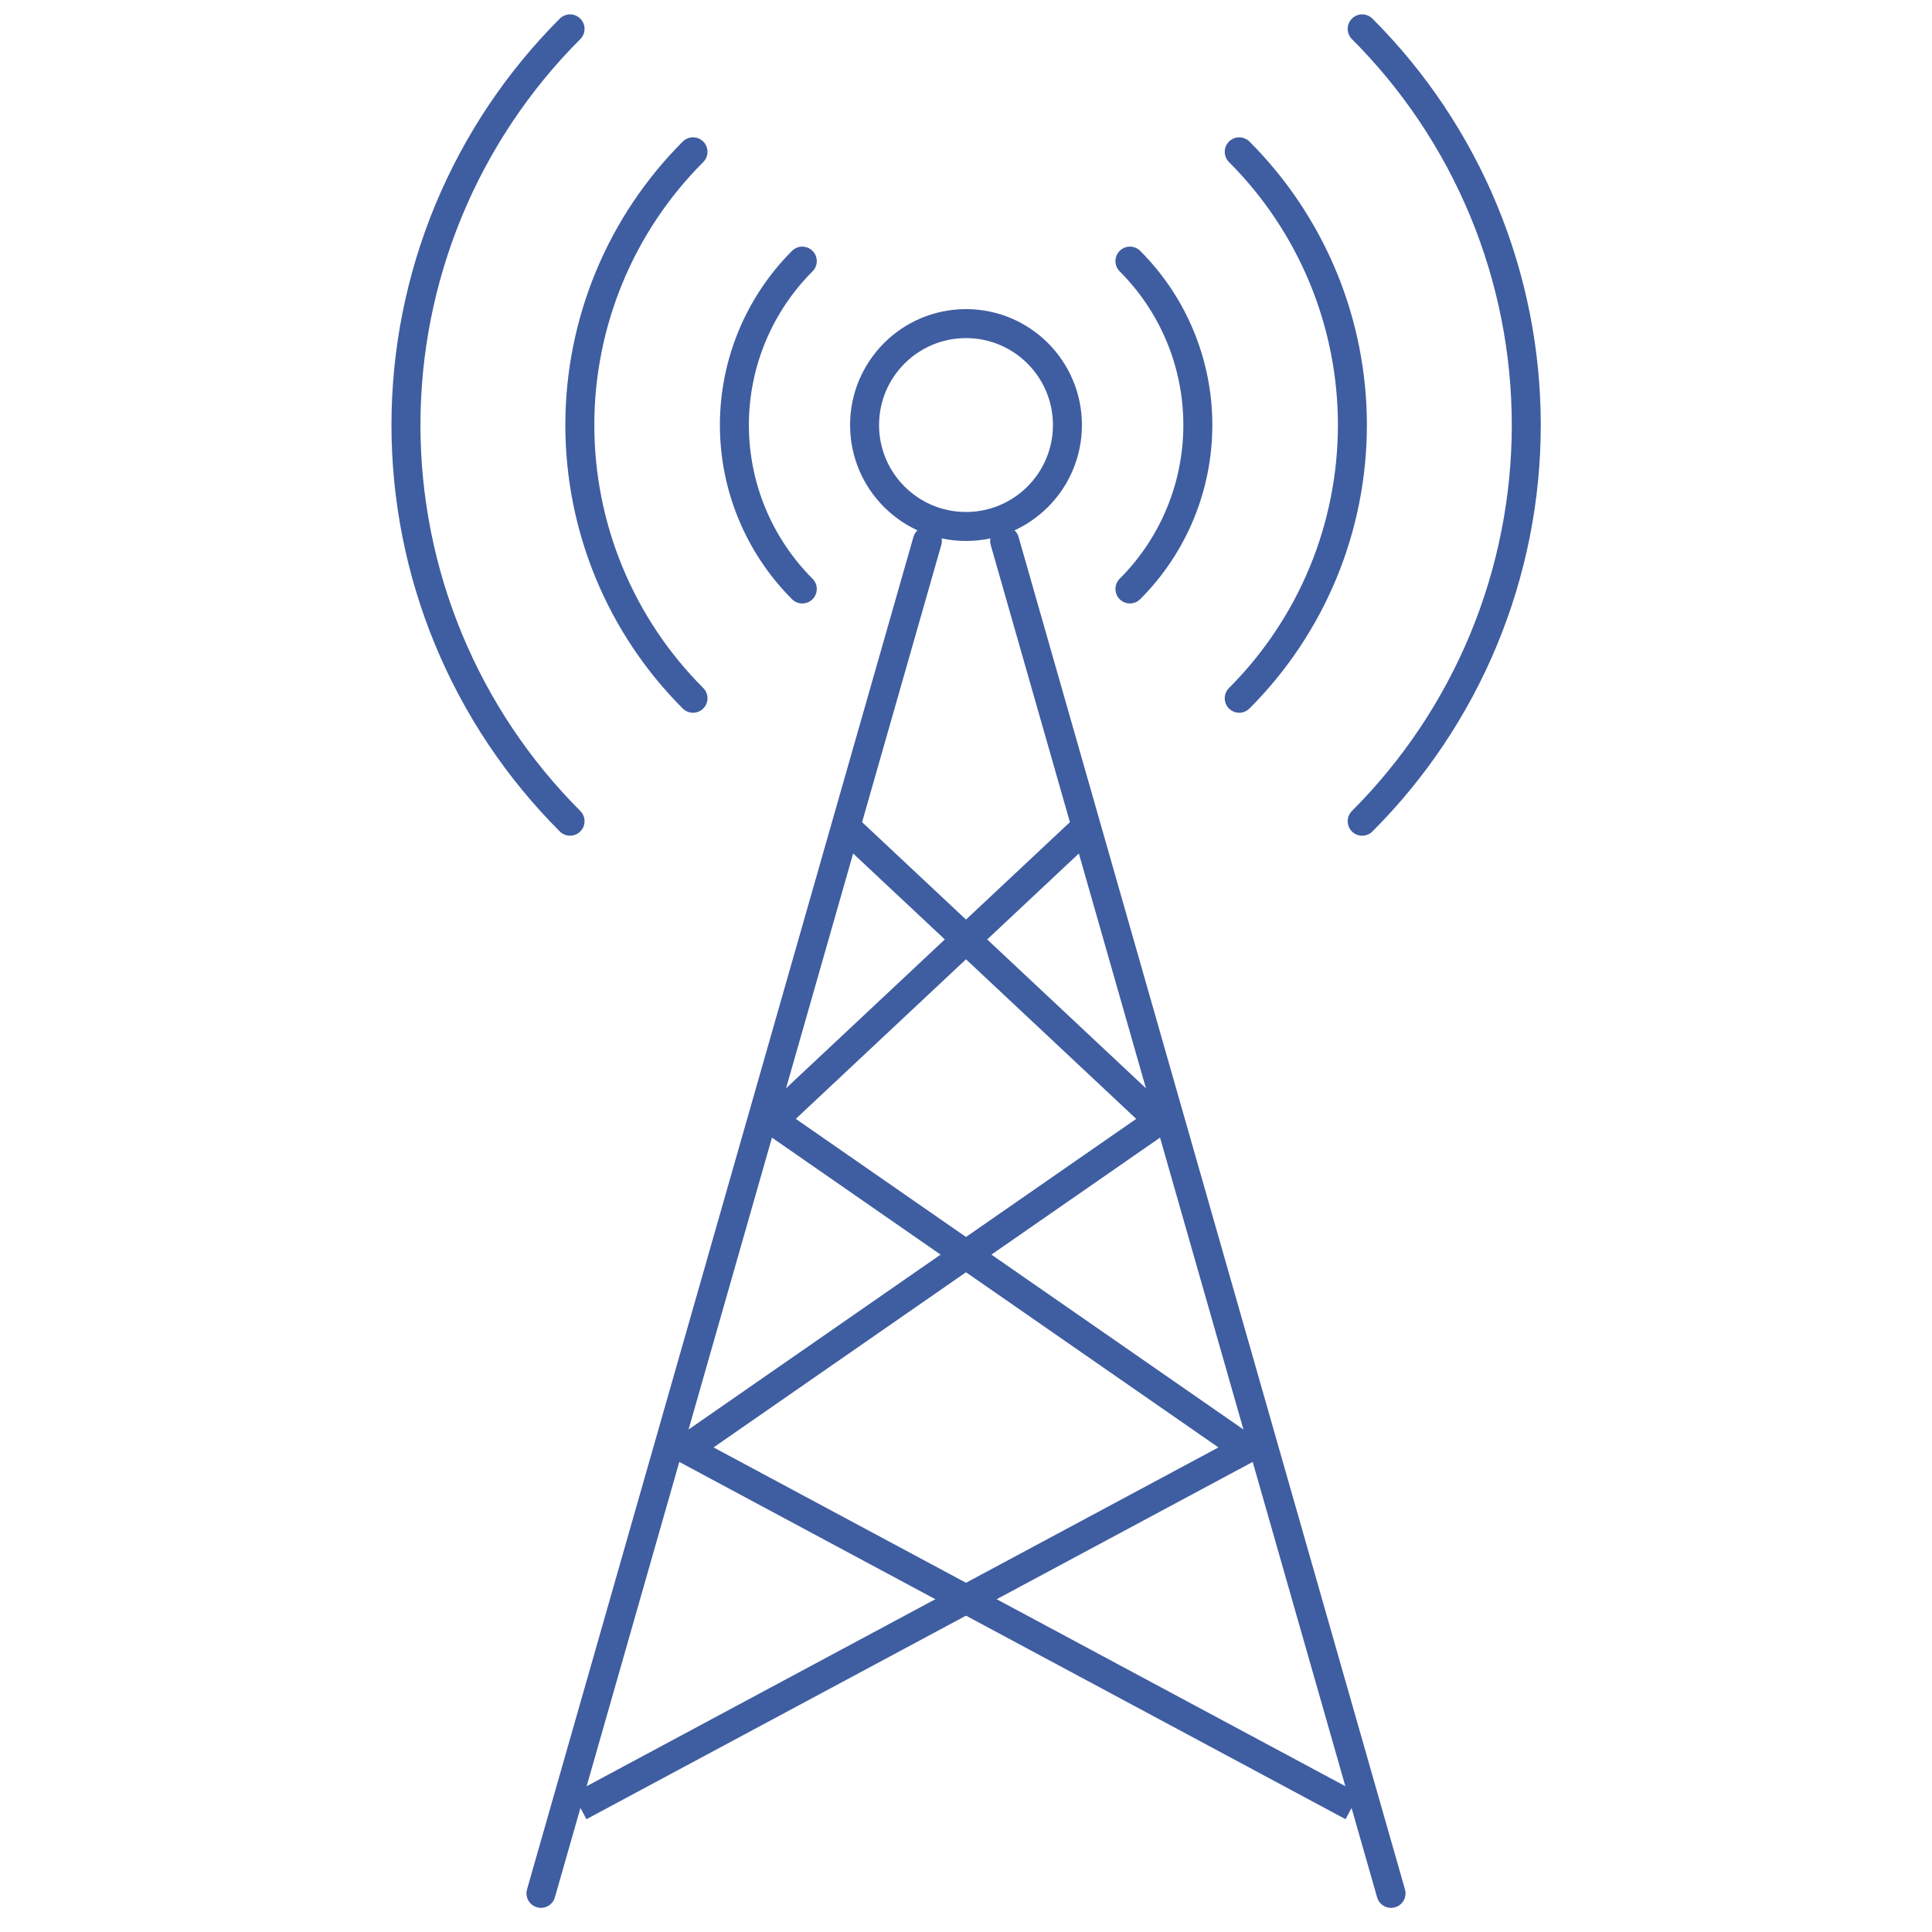 <?xml version="1.0" encoding="UTF-8"?> <svg xmlns="http://www.w3.org/2000/svg" width="100" height="100" viewBox="0 0 100 100" fill="none"><path d="M28 98L48 28" stroke="#3F5DA1" stroke-width="1.5" stroke-linecap="round"></path><path d="M72 98L52 28" stroke="#3F5DA1" stroke-width="1.5" stroke-linecap="round"></path><circle cx="50" cy="22" r="5.25" stroke="#3F5DA1" stroke-width="1.5"></circle><path d="M58.485 30.485C59.6 29.371 60.484 28.048 61.087 26.592C61.69 25.136 62 23.576 62 22C62 20.424 61.69 18.864 61.087 17.408C60.484 15.952 59.6 14.629 58.485 13.515" stroke="#3F5DA1" stroke-width="1.5" stroke-linecap="round"></path><path d="M64.142 7.858C65.999 9.715 67.472 11.92 68.478 14.346C69.483 16.773 70 19.374 70 22C70 24.626 69.483 27.227 68.478 29.654C67.472 32.08 65.999 34.285 64.142 36.142" stroke="#3F5DA1" stroke-width="1.5" stroke-linecap="round"></path><path d="M70.506 1.494C73.199 4.187 75.335 7.384 76.793 10.902C78.25 14.421 79 18.192 79 22C79 25.808 78.25 29.579 76.793 33.098C75.335 36.616 73.199 39.813 70.506 42.506" stroke="#3F5DA1" stroke-width="1.5" stroke-linecap="round"></path><path d="M41.526 13.515C40.412 14.629 39.528 15.952 38.925 17.408C38.322 18.864 38.012 20.424 38.012 22C38.012 23.576 38.322 25.136 38.925 26.592C39.528 28.048 40.412 29.371 41.526 30.485" stroke="#3F5DA1" stroke-width="1.5" stroke-linecap="round"></path><path d="M35.87 36.142C34.012 34.285 32.539 32.08 31.534 29.654C30.529 27.227 30.012 24.626 30.012 22C30.012 19.374 30.529 16.773 31.534 14.346C32.539 11.92 34.012 9.715 35.87 7.858" stroke="#3F5DA1" stroke-width="1.5" stroke-linecap="round"></path><path d="M29.506 42.506C26.813 39.813 24.677 36.616 23.219 33.098C21.762 29.579 21.012 25.808 21.012 22C21.012 18.192 21.762 14.421 23.219 10.902C24.677 7.384 26.813 4.187 29.506 1.494" stroke="#3F5DA1" stroke-width="1.5" stroke-linecap="round"></path><path d="M44 43L60 58L35.5 75L70 93.5" stroke="#3F5DA1" stroke-width="1.5"></path><path d="M56 43L40 58L64.5 75L30 93.5" stroke="#3F5DA1" stroke-width="1.5"></path></svg> 